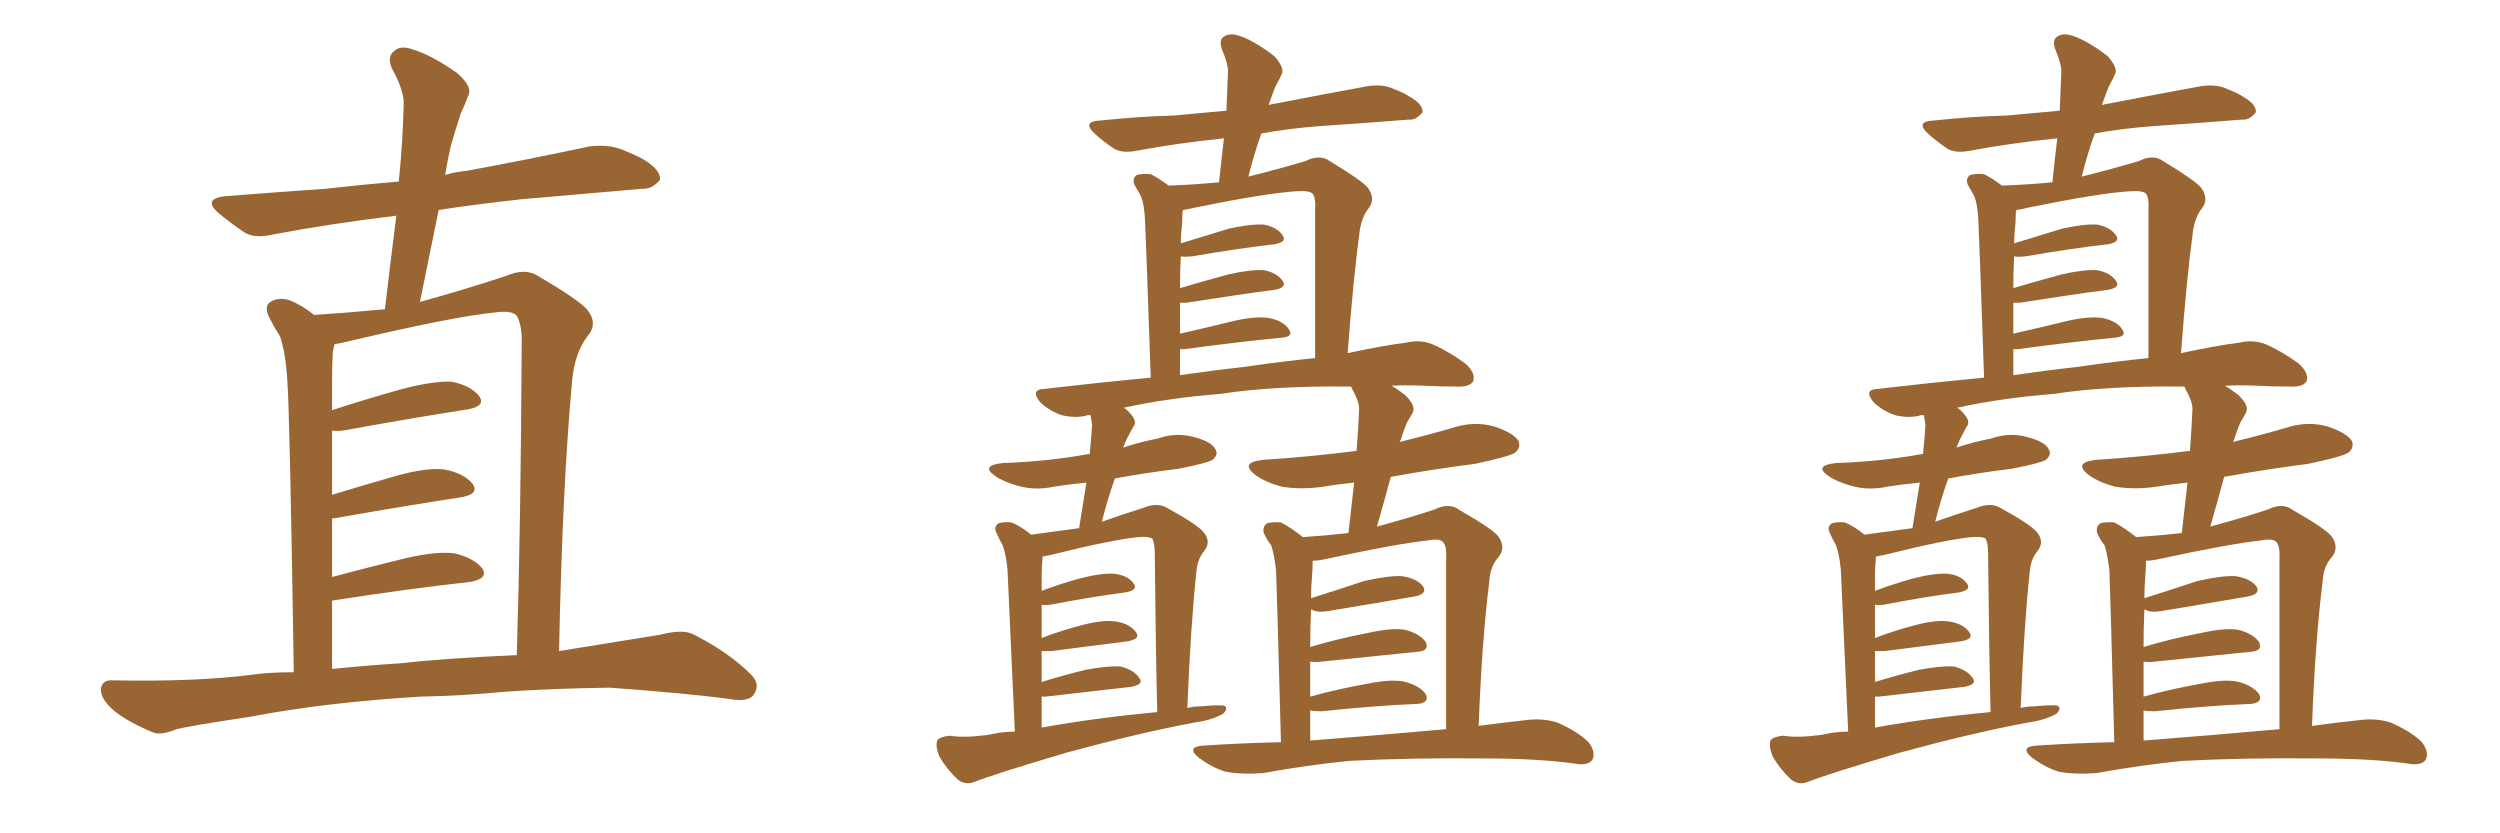 <svg xmlns="http://www.w3.org/2000/svg" xmlns:xlink="http://www.w3.org/1999/xlink" width="450" height="150"><path fill="#996633" padding="10" d="M75.73 125.39L75.73 125.39Q58.59 126.42 44.82 129.05L44.82 129.05Q34.13 130.66 31.79 131.25L31.79 131.25Q29.00 132.42 27.54 131.84L27.54 131.84Q23.00 129.93 20.65 128.03L20.65 128.03Q18.02 125.83 18.16 123.93L18.16 123.93Q18.46 122.31 20.36 122.46L20.36 122.46Q35.30 122.75 45.41 121.44L45.41 121.44Q48.49 121.00 52.88 121.00L52.88 121.00Q52.15 73.83 51.71 68.41L51.71 68.41Q51.42 63.57 50.39 60.50L50.39 60.50Q49.22 58.74 48.19 56.54L48.19 56.54Q47.61 54.79 48.93 54.20L48.93 54.20Q50.24 53.47 52.15 54.05L52.15 54.05Q54.35 54.93 56.54 56.69L56.54 56.69Q63.13 56.25 69.29 55.66L69.29 55.66Q70.31 46.88 71.34 38.82L71.34 38.82Q59.33 40.28 49.22 42.19L49.22 42.19Q45.56 43.07 43.65 41.60L43.65 41.60Q41.31 39.99 39.55 38.53L39.55 38.53Q36.18 35.74 40.72 35.30L40.72 35.30Q50.10 34.57 58.59 33.98L58.59 33.98Q65.04 33.25 71.78 32.67L71.78 32.67Q72.51 25.49 72.66 18.90L72.66 18.90Q72.80 16.41 70.61 12.45L70.61 12.45Q69.58 10.25 70.90 9.23L70.90 9.23Q72.07 8.06 74.41 8.94L74.41 8.94Q77.78 9.96 82.32 13.18L82.32 13.18Q84.96 15.53 84.38 16.99L84.38 16.99Q83.79 18.60 82.91 20.51L82.91 20.51Q82.18 22.71 81.15 26.22L81.15 26.22Q80.57 28.71 80.13 31.49L80.13 31.49Q82.03 30.91 83.94 30.76L83.94 30.76Q95.07 28.71 106.05 26.37L106.05 26.37Q109.42 25.93 112.06 26.95L112.06 26.95Q114.55 27.98 115.58 28.56L115.58 28.56Q118.95 30.47 118.80 32.37L118.80 32.37Q117.33 34.13 115.58 33.98L115.58 33.98Q105.62 34.86 93.60 35.89L93.60 35.89Q85.69 36.77 78.96 37.79L78.96 37.79Q77.34 45.85 75.59 54.35L75.59 54.35Q84.52 51.86 91.11 49.66L91.11 49.66Q94.48 48.19 96.83 49.66L96.83 49.66Q104.30 54.05 105.76 55.81L105.76 55.81Q107.67 58.30 105.76 60.50L105.76 60.50Q103.42 63.57 102.98 68.55L102.98 68.55Q101.22 87.74 100.63 117.19L100.63 117.19Q109.86 115.72 118.80 114.26L118.80 114.26Q122.75 113.23 124.66 114.11L124.66 114.11Q131.10 117.33 135.21 121.44L135.21 121.44Q136.96 123.19 135.64 125.10L135.64 125.10Q134.62 126.42 131.40 125.83L131.40 125.83Q123.78 124.80 109.72 123.78L109.72 123.78Q99.32 123.93 90.97 124.51L90.97 124.51Q83.35 125.24 75.73 125.39ZM72.22 119.38L72.22 119.38L72.22 119.38Q79.69 118.51 93.02 117.92L93.02 117.92Q93.75 94.04 93.90 62.26L93.90 62.26Q94.04 58.59 93.02 56.84L93.02 56.84Q92.14 55.81 89.06 56.25L89.06 56.25Q81.59 56.98 62.99 61.38L62.99 61.38Q61.23 61.82 60.21 61.96L60.21 61.96Q60.06 62.70 59.91 63.28L59.91 63.28Q59.77 65.63 59.77 68.85L59.77 68.85Q59.77 71.19 59.77 73.83L59.77 73.83Q65.63 71.92 72.36 70.02L72.36 70.02Q78.08 68.55 81.30 68.70L81.30 68.70Q84.81 69.43 86.28 71.34L86.28 71.34Q87.45 73.10 84.23 73.68L84.23 73.68Q74.71 75.15 61.82 77.49L61.82 77.49Q60.64 77.64 59.77 77.49L59.77 77.49Q59.77 82.91 59.77 89.06L59.77 89.06Q65.04 87.45 71.19 85.69L71.19 85.69Q76.90 84.08 80.13 84.52L80.13 84.52Q83.64 85.25 85.11 87.16L85.11 87.16Q86.28 88.92 83.06 89.50L83.06 89.50Q73.39 90.97 60.06 93.31L60.06 93.31Q59.91 93.31 59.77 93.31L59.77 93.31Q59.77 98.44 59.77 103.86L59.77 103.86Q65.77 102.25 72.95 100.49L72.95 100.49Q78.66 99.17 81.88 99.61L81.88 99.61Q85.40 100.49 86.87 102.39L86.87 102.39Q87.89 104.15 84.67 104.74L84.67 104.74Q73.97 105.91 59.77 108.11L59.77 108.11Q59.77 114.11 59.77 120.41L59.77 120.41Q65.48 119.82 72.22 119.38ZM242.58 63.57L242.58 63.57Q248.58 62.26 253.13 61.67L253.13 61.67Q255.62 61.08 257.81 61.96L257.81 61.96Q260.60 63.13 263.82 65.48L263.82 65.48Q265.72 67.24 265.14 68.70L265.14 68.70Q264.40 69.73 262.06 69.58L262.06 69.58Q259.28 69.58 256.20 69.43L256.20 69.43Q253.13 69.29 250.49 69.43L250.49 69.43Q251.51 70.02 252.83 71.04L252.83 71.04Q254.88 72.95 254.30 74.27L254.30 74.27Q253.86 75 253.27 76.03L253.27 76.03Q252.69 77.34 252.10 79.25L252.10 79.25Q251.95 79.39 251.95 79.54L251.95 79.54Q256.79 78.37 261.33 77.05L261.33 77.05Q265.28 75.73 268.95 76.76L268.95 76.76Q272.46 77.93 273.34 79.39L273.34 79.39Q273.78 80.57 272.75 81.45L272.75 81.45Q271.73 82.18 265.43 83.50L265.43 83.50Q257.52 84.52 250.34 85.84L250.34 85.84Q249.17 90.23 247.85 94.78L247.85 94.78Q253.86 93.16 258.25 91.70L258.25 91.70Q260.89 90.38 262.79 91.85L262.79 91.85Q268.65 95.21 269.68 96.53L269.68 96.53Q271.14 98.58 269.68 100.34L269.68 100.34Q268.21 101.95 268.07 104.74L268.07 104.74Q266.75 115.14 266.16 130.66L266.16 130.66Q270.41 130.08 274.51 129.64L274.51 129.64Q277.73 129.20 280.37 130.08L280.37 130.08Q284.03 131.69 285.94 133.59L285.94 133.59Q287.26 135.35 286.67 136.67L286.67 136.67Q286.08 137.70 284.18 137.55L284.18 137.55Q277.29 136.52 267.19 136.52L267.19 136.52Q254.00 136.38 242.87 136.96L242.87 136.96Q235.40 137.70 227.34 139.16L227.34 139.16Q223.24 139.45 220.46 138.87L220.46 138.87Q218.12 138.13 215.77 136.38L215.77 136.38Q213.28 134.33 216.94 134.18L216.94 134.18Q223.83 133.74 230.57 133.59L230.57 133.59Q229.83 105.76 229.69 102.69L229.69 102.69Q229.39 99.90 228.81 98.14L228.81 98.14Q228.08 97.27 227.49 95.95L227.49 95.95Q227.20 94.78 228.08 94.19L228.08 94.19Q229.10 93.90 230.57 94.04L230.57 94.04Q232.32 94.92 234.52 96.68L234.52 96.68Q238.77 96.39 242.72 95.95L242.72 95.95Q243.31 90.97 243.75 86.87L243.75 86.87Q240.82 87.16 238.18 87.60L238.18 87.60Q234.23 88.18 230.71 87.60L230.71 87.60Q227.93 86.87 226.03 85.55L226.03 85.55Q222.95 83.20 227.49 82.76L227.49 82.76Q236.28 82.18 244.19 81.15L244.19 81.15Q244.48 77.20 244.63 73.97L244.63 73.97Q244.78 72.51 243.46 70.17L243.46 70.17Q243.31 69.73 243.16 69.58L243.16 69.58Q229.10 69.43 219.73 70.90L219.73 70.90Q210.35 71.63 202.29 73.39L202.29 73.39Q202.59 73.54 203.03 73.97L203.03 73.97Q204.64 75.59 204.20 76.46L204.20 76.46Q203.76 77.20 203.32 78.08L203.32 78.08Q202.73 79.10 202.15 80.57L202.15 80.57Q205.22 79.54 208.30 78.96L208.30 78.96Q211.67 77.78 214.89 78.66L214.89 78.66Q218.26 79.54 218.85 81.01L218.85 81.01Q219.29 81.88 218.26 82.76L218.26 82.76Q217.38 83.35 212.11 84.38L212.11 84.38Q206.10 85.11 200.68 86.13L200.68 86.13Q199.37 89.79 198.34 93.90L198.34 93.90Q202.59 92.43 205.81 91.41L205.81 91.41Q208.30 90.38 210.06 91.41L210.06 91.41Q215.63 94.48 216.65 95.80L216.65 95.80Q218.12 97.56 216.65 99.32L216.65 99.32Q215.48 100.78 215.33 103.13L215.33 103.13Q214.31 112.79 213.72 127.44L213.72 127.44Q214.75 127.15 216.06 127.15L216.06 127.15Q218.99 126.86 220.31 127.00L220.31 127.00Q221.19 127.44 220.17 128.47L220.17 128.47Q218.12 129.64 214.89 130.08L214.89 130.08Q204.79 131.98 191.89 135.50L191.89 135.50Q179.00 139.31 175.34 140.77L175.34 140.77Q173.73 141.36 172.41 140.33L172.41 140.33Q170.36 138.43 169.04 136.08L169.04 136.08Q168.31 134.18 168.75 133.15L168.75 133.15Q169.48 132.57 170.95 132.42L170.95 132.42Q173.44 132.86 177.83 132.28L177.83 132.28Q180.32 131.69 182.67 131.69L182.67 131.69Q181.49 105.76 181.35 102.54L181.35 102.54Q181.05 99.61 180.47 98.14L180.47 98.14Q179.88 97.12 179.30 95.80L179.30 95.80Q178.86 94.78 179.74 94.19L179.74 94.19Q180.76 93.90 182.08 94.04L182.08 94.04Q183.84 94.78 185.60 96.24L185.60 96.24Q190.14 95.65 194.24 95.07L194.24 95.07Q194.97 90.53 195.56 86.87L195.56 86.87Q192.48 87.16 189.70 87.60L189.70 87.60Q186.33 88.33 183.25 87.45L183.25 87.45Q180.62 86.72 179.15 85.69L179.15 85.69Q176.37 83.79 180.47 83.35L180.47 83.35Q188.67 83.06 195.85 81.74L195.85 81.74Q196.00 81.74 196.14 81.74L196.14 81.74Q196.44 78.81 196.58 76.46L196.58 76.46Q196.44 75.59 196.29 74.71L196.29 74.71Q195.56 74.71 195.41 74.85L195.41 74.85Q193.36 75.29 191.02 74.71L191.02 74.71Q188.67 73.83 187.21 72.36L187.21 72.36Q185.45 70.17 187.79 70.02L187.79 70.02Q197.90 68.85 207.13 67.97L207.13 67.97Q206.25 42.33 206.10 39.55L206.10 39.55Q205.96 36.77 205.37 35.30L205.37 35.30Q204.79 34.28 204.20 33.25L204.20 33.25Q203.76 32.08 204.64 31.49L204.64 31.49Q205.66 31.20 207.13 31.35L207.13 31.35Q208.59 32.08 210.35 33.40L210.35 33.40Q214.89 33.25 219.43 32.81L219.43 32.81Q219.87 28.56 220.31 24.90L220.31 24.90Q211.82 25.78 204.79 27.10L204.79 27.10Q201.86 27.69 200.39 26.66L200.39 26.66Q198.63 25.49 197.17 24.17L197.17 24.17Q194.53 21.83 198.19 21.68L198.19 21.68Q205.08 20.95 211.23 20.80L211.23 20.80Q215.77 20.36 220.75 19.92L220.75 19.92Q220.90 16.11 221.04 12.89L221.04 12.89Q221.04 11.43 220.02 9.08L220.02 9.08Q219.29 7.18 220.31 6.59L220.31 6.59Q221.34 5.86 223.10 6.45L223.10 6.45Q225.73 7.32 229.39 10.11L229.39 10.11Q231.30 12.30 230.71 13.33L230.71 13.33Q230.42 14.06 229.83 15.09L229.83 15.09Q229.25 16.26 228.66 18.02L228.66 18.02Q228.52 18.31 228.37 18.90L228.37 18.90Q228.81 18.75 229.83 18.60L229.83 18.60Q238.04 16.99 246.09 15.53L246.09 15.53Q248.88 15.09 250.78 15.97L250.78 15.97Q252.69 16.70 253.56 17.29L253.56 17.29Q256.20 18.75 256.05 20.21L256.05 20.21Q254.88 21.68 253.56 21.53L253.56 21.53Q246.24 22.12 237.45 22.71L237.45 22.71Q231.88 23.14 227.05 24.02L227.05 24.02Q225.73 27.69 224.71 31.79L224.71 31.79Q230.57 30.32 234.96 29.00L234.96 29.00Q237.60 27.69 239.36 29.00L239.36 29.00Q245.21 32.52 246.24 33.84L246.24 33.84Q247.71 35.89 246.24 37.65L246.24 37.65Q245.21 38.96 244.78 41.31L244.78 41.31Q243.60 49.95 242.58 63.57ZM215.19 37.35L215.19 37.35Q214.01 37.65 212.99 37.79L212.99 37.79Q212.84 37.94 212.84 38.38L212.84 38.38Q212.84 39.70 212.70 41.16L212.70 41.16Q212.55 42.33 212.55 43.80L212.55 43.80Q216.36 42.63 221.19 41.16L221.19 41.16Q225.15 40.28 227.49 40.43L227.49 40.43Q229.83 40.87 230.86 42.33L230.86 42.33Q231.74 43.51 229.54 43.95L229.54 43.95Q223.10 44.68 214.60 46.14L214.60 46.14Q213.13 46.29 212.55 46.14L212.55 46.14Q212.40 48.78 212.40 51.86L212.40 51.86Q216.36 50.68 221.19 49.37L221.19 49.37Q225.15 48.49 227.49 48.63L227.49 48.63Q229.83 49.07 230.86 50.54L230.86 50.54Q231.74 51.71 229.54 52.15L229.54 52.15Q222.80 53.03 213.57 54.49L213.57 54.49Q212.84 54.49 212.40 54.49L212.40 54.49Q212.40 56.98 212.40 60.06L212.40 60.06Q216.94 59.03 222.36 57.71L222.36 57.71Q226.32 56.84 228.66 57.28L228.66 57.28Q231.15 57.86 232.03 59.33L232.03 59.33Q232.91 60.64 230.57 60.79L230.57 60.79Q223.10 61.52 213.28 62.84L213.28 62.84Q212.55 62.84 212.40 62.84L212.40 62.84Q212.40 65.19 212.40 67.53L212.40 67.53Q218.41 66.65 223.83 66.06L223.83 66.06Q230.86 65.04 236.72 64.45L236.72 64.45Q236.72 53.03 236.72 37.50L236.72 37.50Q236.87 35.74 236.28 34.86L236.28 34.86Q235.69 34.28 233.50 34.42L233.50 34.42Q228.08 34.72 215.19 37.35ZM235.84 133.30L235.84 133.30Q248.88 132.28 260.30 131.25L260.30 131.25Q260.30 118.07 260.30 100.78L260.30 100.78Q260.45 98.58 259.86 97.71L259.86 97.71Q259.28 96.83 257.08 97.27L257.08 97.27Q251.51 97.85 238.62 100.63L238.62 100.63Q237.30 100.93 236.28 100.93L236.28 100.93Q236.28 100.93 236.28 101.07L236.28 101.07Q236.28 102.39 236.13 104.15L236.13 104.15Q235.99 105.76 235.99 107.67L235.99 107.67Q240.23 106.35 245.51 104.59L245.51 104.59Q250.05 103.56 252.39 103.71L252.39 103.71Q255.18 104.15 256.20 105.62L256.20 105.62Q256.93 106.93 254.59 107.37L254.59 107.37Q247.85 108.54 238.92 110.01L238.92 110.01Q237.01 110.30 236.13 109.72L236.13 109.72Q236.13 109.72 235.99 109.72L235.99 109.72Q235.84 112.79 235.84 116.46L235.84 116.46Q240.67 114.99 246.09 113.96L246.09 113.96Q250.63 112.94 252.98 113.38L252.98 113.38Q255.62 114.11 256.64 115.58L256.64 115.58Q257.37 117.19 255.03 117.33L255.03 117.33Q247.71 118.07 237.89 119.09L237.89 119.09Q236.87 119.24 235.84 119.09L235.84 119.09Q235.84 122.17 235.84 125.39L235.84 125.39Q240.53 124.07 246.24 123.05L246.24 123.05Q250.63 122.17 252.98 122.75L252.98 122.75Q255.62 123.49 256.64 124.95L256.64 124.95Q257.37 126.56 255.03 126.71L255.03 126.71Q247.71 127.00 237.89 128.03L237.89 128.03Q236.43 128.03 235.84 127.88L235.84 127.88Q235.84 130.52 235.84 133.30ZM188.23 125.39L188.23 125.39L188.23 125.39Q187.65 125.39 187.50 125.39L187.50 125.39Q187.50 128.17 187.50 130.96L187.50 130.96Q197.31 129.20 208.30 128.17L208.30 128.17Q208.01 116.16 207.86 99.76L207.86 99.76Q207.86 97.85 207.42 96.97L207.42 96.97Q206.84 96.53 204.93 96.68L204.93 96.68Q200.24 97.12 189.11 99.90L189.11 99.90Q188.23 100.05 187.65 100.20L187.65 100.20Q187.65 100.49 187.65 100.63L187.65 100.63Q187.50 101.95 187.50 103.71L187.50 103.71Q187.50 104.88 187.50 106.35L187.50 106.35Q190.58 105.18 194.24 104.15L194.24 104.15Q198.19 103.13 200.54 103.27L200.54 103.27Q203.03 103.56 204.05 105.03L204.05 105.03Q204.93 106.20 202.59 106.64L202.59 106.64Q196.73 107.37 189.11 108.84L189.11 108.84Q187.94 108.98 187.50 108.84L187.50 108.84Q187.50 111.62 187.50 114.84L187.50 114.84Q190.87 113.53 194.82 112.50L194.82 112.50Q198.78 111.47 201.12 111.91L201.12 111.91Q203.47 112.35 204.49 113.82L204.49 113.82Q205.37 114.99 203.03 115.43L203.03 115.43Q197.17 116.16 189.26 117.19L189.26 117.19Q188.09 117.19 187.50 117.19L187.50 117.19Q187.50 119.97 187.50 122.75L187.50 122.75Q191.31 121.58 195.41 120.56L195.41 120.56Q199.37 119.82 201.71 119.97L201.71 119.97Q204.05 120.56 205.08 122.02L205.08 122.02Q205.96 123.19 203.61 123.63L203.61 123.63Q197.17 124.37 188.23 125.39ZM392.58 63.57L392.58 63.57Q398.58 62.26 403.13 61.67L403.13 61.67Q405.62 61.08 407.81 61.96L407.81 61.96Q410.60 63.13 413.82 65.48L413.82 65.48Q415.72 67.24 415.14 68.70L415.14 68.70Q414.40 69.73 412.06 69.58L412.06 69.58Q409.28 69.58 406.20 69.43L406.20 69.43Q403.13 69.29 400.49 69.43L400.49 69.43Q401.51 70.02 402.83 71.04L402.83 71.04Q404.88 72.95 404.30 74.27L404.30 74.27Q403.86 75 403.27 76.03L403.27 76.03Q402.69 77.34 402.10 79.25L402.10 79.25Q401.95 79.39 401.95 79.54L401.95 79.54Q406.79 78.37 411.33 77.05L411.33 77.05Q415.28 75.73 418.95 76.76L418.95 76.76Q422.46 77.93 423.34 79.39L423.34 79.39Q423.78 80.57 422.75 81.45L422.75 81.45Q421.73 82.18 415.43 83.50L415.43 83.50Q407.52 84.52 400.34 85.84L400.34 85.84Q399.17 90.23 397.85 94.78L397.85 94.78Q403.86 93.16 408.25 91.70L408.25 91.70Q410.89 90.38 412.79 91.85L412.79 91.85Q418.65 95.21 419.68 96.53L419.68 96.53Q421.14 98.58 419.68 100.34L419.68 100.34Q418.21 101.95 418.07 104.74L418.07 104.74Q416.75 115.14 416.16 130.66L416.16 130.66Q420.41 130.08 424.51 129.64L424.51 129.64Q427.73 129.20 430.37 130.08L430.37 130.08Q434.03 131.69 435.94 133.59L435.94 133.59Q437.26 135.35 436.67 136.67L436.67 136.67Q436.08 137.70 434.18 137.55L434.18 137.55Q427.29 136.52 417.19 136.52L417.19 136.52Q404.00 136.38 392.87 136.96L392.87 136.96Q385.40 137.70 377.34 139.16L377.34 139.16Q373.24 139.45 370.46 138.87L370.46 138.87Q368.12 138.13 365.77 136.38L365.77 136.38Q363.28 134.33 366.94 134.18L366.94 134.18Q373.83 133.74 380.57 133.59L380.57 133.59Q379.83 105.76 379.69 102.69L379.69 102.69Q379.39 99.90 378.81 98.14L378.81 98.14Q378.08 97.27 377.49 95.95L377.49 95.95Q377.20 94.78 378.08 94.19L378.08 94.19Q379.10 93.90 380.57 94.04L380.57 94.04Q382.32 94.92 384.52 96.68L384.52 96.68Q388.77 96.39 392.72 95.95L392.72 95.95Q393.31 90.97 393.75 86.87L393.75 86.87Q390.82 87.16 388.18 87.60L388.18 87.60Q384.23 88.18 380.71 87.60L380.71 87.60Q377.93 86.87 376.03 85.55L376.03 85.55Q372.95 83.20 377.49 82.76L377.49 82.76Q386.28 82.18 394.19 81.15L394.19 81.15Q394.48 77.20 394.63 73.97L394.63 73.97Q394.78 72.51 393.46 70.17L393.46 70.17Q393.31 69.73 393.16 69.58L393.16 69.58Q379.10 69.43 369.73 70.90L369.73 70.90Q360.35 71.63 352.29 73.39L352.29 73.39Q352.59 73.54 353.03 73.97L353.03 73.97Q354.64 75.59 354.20 76.46L354.20 76.46Q353.76 77.20 353.32 78.08L353.32 78.08Q352.73 79.10 352.15 80.57L352.15 80.57Q355.22 79.54 358.30 78.96L358.30 78.96Q361.67 77.78 364.89 78.66L364.89 78.66Q368.26 79.54 368.85 81.01L368.85 81.01Q369.29 81.88 368.26 82.76L368.26 82.76Q367.38 83.35 362.11 84.38L362.11 84.38Q356.10 85.11 350.68 86.13L350.68 86.13Q349.37 89.79 348.34 93.90L348.34 93.90Q352.59 92.43 355.81 91.41L355.81 91.41Q358.30 90.38 360.06 91.41L360.06 91.41Q365.63 94.48 366.65 95.80L366.65 95.80Q368.12 97.56 366.65 99.32L366.65 99.32Q365.48 100.78 365.33 103.13L365.33 103.13Q364.31 112.79 363.72 127.44L363.72 127.44Q364.75 127.15 366.06 127.15L366.06 127.15Q368.99 126.86 370.31 127.00L370.31 127.00Q371.19 127.44 370.17 128.47L370.17 128.47Q368.12 129.64 364.89 130.08L364.89 130.08Q354.79 131.98 341.89 135.50L341.89 135.50Q329.00 139.31 325.34 140.77L325.34 140.77Q323.73 141.36 322.41 140.33L322.41 140.33Q320.36 138.43 319.04 136.08L319.04 136.08Q318.31 134.18 318.75 133.15L318.75 133.15Q319.48 132.57 320.95 132.42L320.95 132.42Q323.44 132.86 327.83 132.28L327.83 132.28Q330.32 131.69 332.67 131.69L332.67 131.69Q331.49 105.76 331.35 102.54L331.35 102.54Q331.05 99.61 330.47 98.14L330.47 98.14Q329.88 97.12 329.30 95.80L329.30 95.80Q328.86 94.78 329.74 94.19L329.74 94.19Q330.76 93.90 332.08 94.04L332.08 94.04Q333.84 94.78 335.60 96.24L335.60 96.24Q340.14 95.65 344.24 95.07L344.24 95.07Q344.97 90.53 345.56 86.87L345.56 86.87Q342.48 87.16 339.70 87.60L339.70 87.60Q336.33 88.33 333.25 87.45L333.25 87.45Q330.62 86.72 329.15 85.69L329.15 85.69Q326.37 83.79 330.47 83.35L330.47 83.35Q338.67 83.06 345.85 81.74L345.85 81.74Q346.00 81.74 346.14 81.74L346.14 81.74Q346.44 78.81 346.58 76.46L346.58 76.46Q346.44 75.59 346.29 74.71L346.29 74.71Q345.56 74.71 345.41 74.85L345.41 74.85Q343.36 75.29 341.02 74.71L341.02 74.71Q338.67 73.83 337.21 72.36L337.21 72.36Q335.45 70.17 337.79 70.02L337.79 70.02Q347.90 68.85 357.13 67.97L357.13 67.97Q356.25 42.33 356.10 39.55L356.10 39.55Q355.96 36.77 355.37 35.30L355.37 35.30Q354.79 34.28 354.20 33.25L354.20 33.25Q353.76 32.08 354.64 31.49L354.64 31.49Q355.66 31.20 357.13 31.35L357.13 31.35Q358.59 32.08 360.35 33.40L360.35 33.40Q364.89 33.25 369.43 32.81L369.43 32.81Q369.87 28.56 370.31 24.90L370.31 24.90Q361.82 25.78 354.79 27.10L354.79 27.10Q351.86 27.69 350.39 26.66L350.39 26.66Q348.63 25.49 347.17 24.17L347.17 24.17Q344.53 21.83 348.19 21.68L348.19 21.68Q355.08 20.95 361.23 20.80L361.23 20.80Q365.77 20.36 370.75 19.92L370.75 19.92Q370.90 16.11 371.04 12.89L371.04 12.89Q371.04 11.43 370.02 9.08L370.02 9.08Q369.29 7.18 370.31 6.59L370.31 6.59Q371.34 5.86 373.10 6.45L373.10 6.45Q375.73 7.32 379.39 10.11L379.39 10.11Q381.30 12.30 380.71 13.33L380.71 13.33Q380.42 14.06 379.83 15.09L379.83 15.09Q379.25 16.26 378.66 18.02L378.66 18.02Q378.52 18.31 378.37 18.90L378.37 18.90Q378.81 18.75 379.83 18.60L379.83 18.60Q388.04 16.99 396.09 15.53L396.09 15.53Q398.88 15.09 400.78 15.97L400.78 15.97Q402.69 16.70 403.56 17.29L403.56 17.29Q406.20 18.75 406.05 20.21L406.05 20.21Q404.88 21.68 403.56 21.53L403.56 21.53Q396.24 22.12 387.45 22.71L387.45 22.71Q381.88 23.14 377.05 24.02L377.05 24.02Q375.73 27.69 374.71 31.79L374.71 31.79Q380.57 30.32 384.96 29.00L384.96 29.00Q387.60 27.69 389.36 29.00L389.36 29.00Q395.21 32.52 396.24 33.84L396.24 33.84Q397.71 35.89 396.24 37.65L396.24 37.65Q395.21 38.96 394.78 41.31L394.78 41.31Q393.60 49.95 392.58 63.57ZM365.19 37.35L365.19 37.35Q364.01 37.65 362.99 37.79L362.99 37.79Q362.84 37.94 362.84 38.38L362.84 38.38Q362.84 39.70 362.70 41.16L362.70 41.16Q362.55 42.33 362.55 43.80L362.55 43.80Q366.36 42.63 371.19 41.16L371.19 41.16Q375.15 40.28 377.49 40.43L377.49 40.43Q379.83 40.87 380.86 42.33L380.86 42.33Q381.74 43.51 379.54 43.95L379.54 43.95Q373.10 44.68 364.60 46.14L364.60 46.14Q363.13 46.29 362.55 46.14L362.55 46.14Q362.40 48.78 362.40 51.86L362.40 51.86Q366.36 50.68 371.19 49.37L371.19 49.37Q375.15 48.49 377.49 48.63L377.49 48.63Q379.83 49.07 380.86 50.54L380.86 50.54Q381.74 51.71 379.54 52.15L379.54 52.15Q372.80 53.03 363.57 54.49L363.57 54.49Q362.84 54.49 362.40 54.49L362.40 54.49Q362.40 56.98 362.40 60.06L362.40 60.06Q366.94 59.03 372.36 57.71L372.36 57.71Q376.32 56.84 378.66 57.28L378.66 57.28Q381.15 57.86 382.03 59.33L382.03 59.33Q382.91 60.64 380.57 60.79L380.57 60.79Q373.10 61.52 363.28 62.84L363.28 62.84Q362.55 62.84 362.40 62.84L362.40 62.84Q362.40 65.19 362.40 67.53L362.40 67.53Q368.41 66.65 373.83 66.06L373.83 66.06Q380.86 65.04 386.72 64.45L386.72 64.45Q386.72 53.03 386.72 37.50L386.72 37.50Q386.87 35.74 386.28 34.86L386.28 34.86Q385.69 34.28 383.50 34.42L383.50 34.42Q378.08 34.72 365.19 37.35ZM385.84 133.30L385.84 133.30Q398.88 132.28 410.30 131.25L410.30 131.25Q410.30 118.07 410.30 100.78L410.30 100.78Q410.45 98.58 409.86 97.71L409.86 97.71Q409.28 96.83 407.08 97.27L407.08 97.27Q401.51 97.85 388.62 100.63L388.62 100.63Q387.30 100.93 386.28 100.93L386.28 100.93Q386.28 100.93 386.28 101.07L386.28 101.07Q386.28 102.39 386.13 104.15L386.13 104.15Q385.99 105.76 385.99 107.67L385.99 107.67Q390.23 106.35 395.51 104.59L395.51 104.59Q400.05 103.56 402.39 103.71L402.39 103.71Q405.18 104.15 406.20 105.62L406.20 105.62Q406.93 106.93 404.59 107.37L404.59 107.37Q397.85 108.54 388.92 110.01L388.92 110.01Q387.01 110.30 386.13 109.72L386.13 109.72Q386.13 109.72 385.99 109.72L385.99 109.72Q385.84 112.79 385.84 116.46L385.84 116.46Q390.67 114.99 396.09 113.96L396.09 113.96Q400.63 112.94 402.98 113.38L402.98 113.38Q405.62 114.11 406.64 115.58L406.64 115.58Q407.37 117.19 405.03 117.33L405.03 117.33Q397.71 118.07 387.89 119.09L387.89 119.09Q386.87 119.24 385.84 119.09L385.84 119.09Q385.84 122.17 385.84 125.39L385.84 125.39Q390.53 124.07 396.24 123.05L396.24 123.05Q400.63 122.17 402.98 122.75L402.98 122.75Q405.62 123.49 406.64 124.95L406.64 124.95Q407.37 126.56 405.03 126.71L405.03 126.71Q397.71 127.00 387.89 128.03L387.89 128.03Q386.43 128.03 385.84 127.88L385.84 127.88Q385.84 130.52 385.84 133.30ZM338.23 125.39L338.23 125.39L338.23 125.39Q337.65 125.39 337.50 125.39L337.50 125.39Q337.50 128.17 337.50 130.96L337.50 130.96Q347.31 129.20 358.30 128.17L358.30 128.17Q358.01 116.16 357.86 99.76L357.86 99.76Q357.86 97.85 357.42 96.97L357.42 96.97Q356.84 96.53 354.93 96.68L354.93 96.68Q350.24 97.12 339.11 99.90L339.11 99.90Q338.23 100.05 337.65 100.20L337.65 100.20Q337.65 100.49 337.65 100.63L337.65 100.63Q337.50 101.95 337.50 103.71L337.50 103.71Q337.50 104.88 337.50 106.35L337.50 106.35Q340.58 105.18 344.24 104.15L344.24 104.15Q348.19 103.13 350.54 103.27L350.54 103.27Q353.03 103.56 354.05 105.03L354.05 105.03Q354.93 106.20 352.59 106.64L352.59 106.64Q346.73 107.37 339.11 108.84L339.11 108.84Q337.94 108.98 337.50 108.84L337.50 108.84Q337.50 111.62 337.50 114.84L337.50 114.84Q340.87 113.53 344.82 112.50L344.82 112.50Q348.78 111.47 351.12 111.91L351.12 111.91Q353.47 112.35 354.49 113.82L354.49 113.82Q355.37 114.99 353.03 115.43L353.03 115.43Q347.17 116.16 339.26 117.19L339.26 117.19Q338.09 117.19 337.50 117.19L337.50 117.19Q337.50 119.97 337.50 122.75L337.50 122.75Q341.31 121.58 345.41 120.56L345.41 120.56Q349.37 119.82 351.71 119.97L351.71 119.97Q354.05 120.56 355.08 122.02L355.08 122.02Q355.96 123.19 353.61 123.63L353.61 123.63Q347.17 124.37 338.23 125.39Z"/></svg>